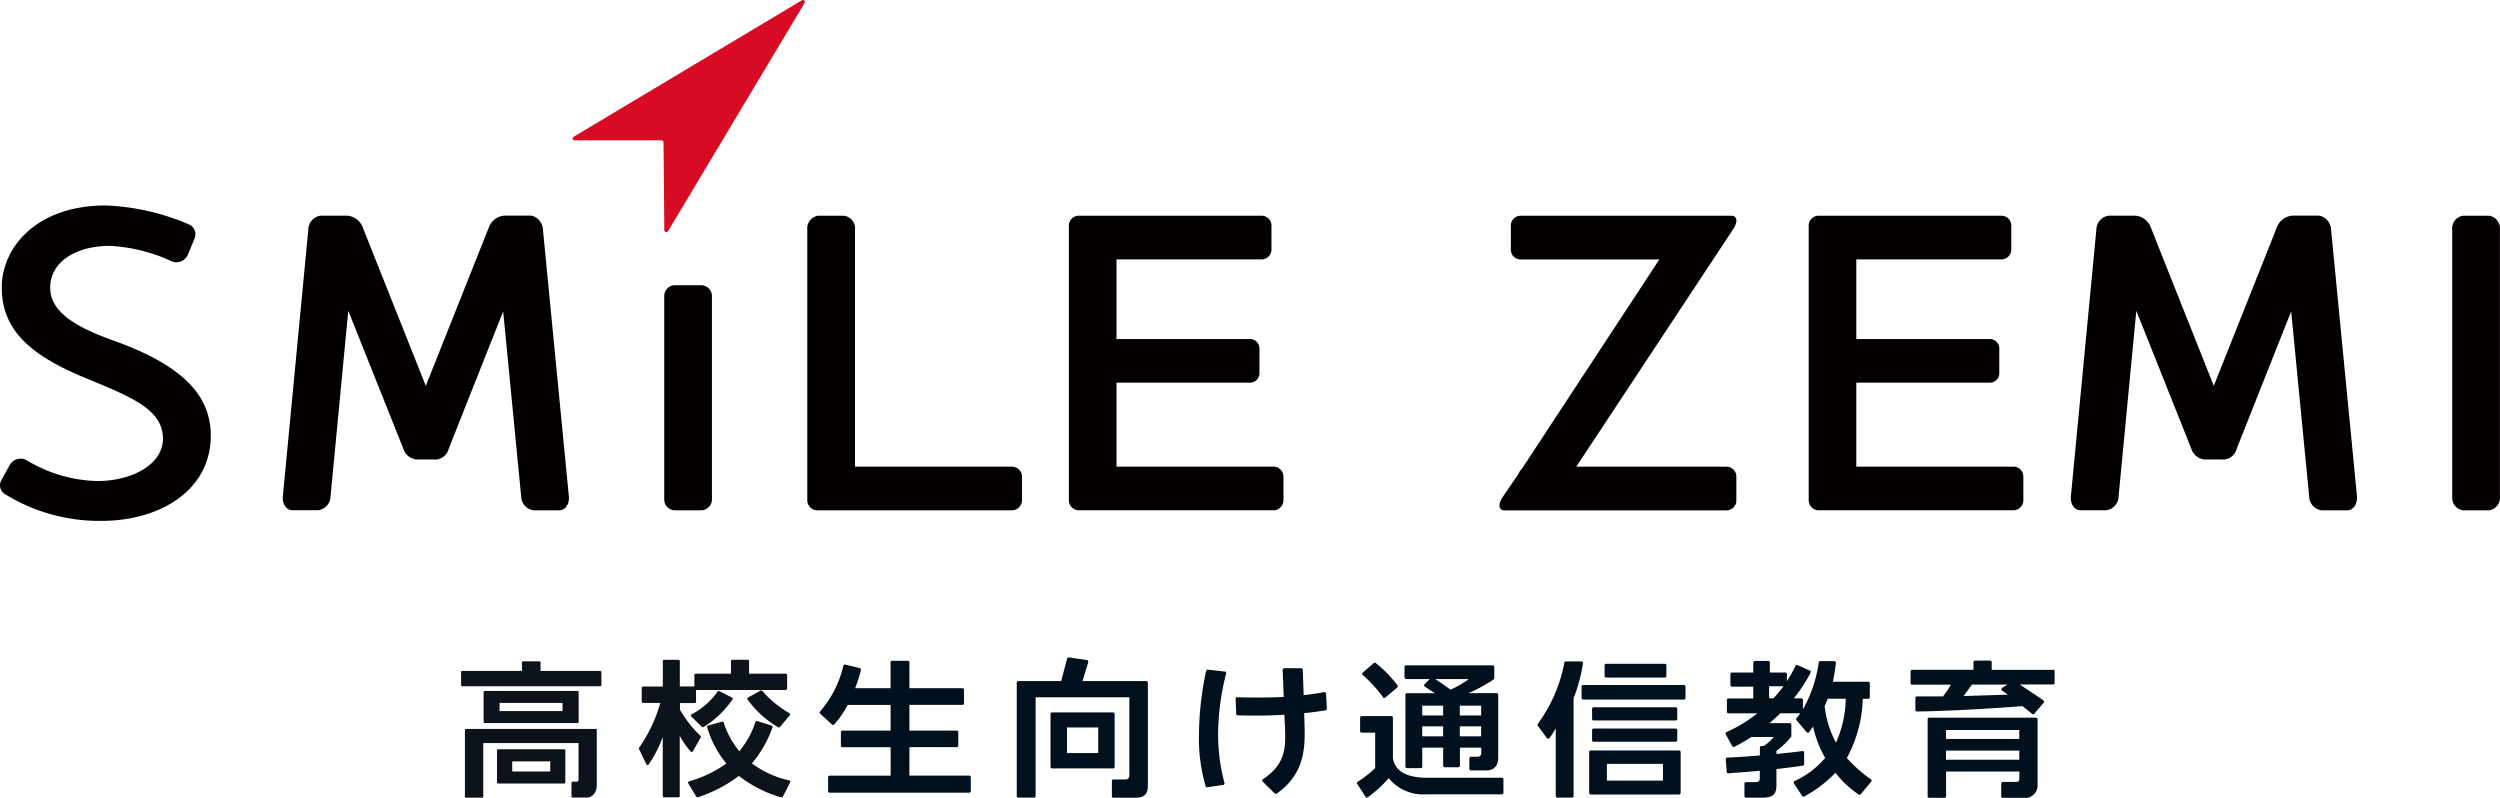 <svg xmlns="http://www.w3.org/2000/svg" width="149.377" height="47.666" viewBox="0 0 149.377 47.666">
  <g id="_ランドロゴガイドライン" transform="translate(-0.011 -0.001)">
    <g id="P1" transform="translate(0.011 0.001)">
      <g id="_認知ユーザー">
        <g id="_ゴ">
          <g id="グループ_1503" data-name="グループ 1503" transform="translate(27.551 39.281)">
            <g id="グループ_1496" data-name="グループ 1496" transform="translate(64.316 0.238)">
              <path id="パス_7" data-name="パス 7" d="M177.019,75.022a.162.162,0,0,0-.074-.032h-.917a.087.087,0,0,0-.09.079,9.048,9.048,0,0,1-1.586,3.652.1.1,0,0,0,0,.116l.543.738a.153.153,0,0,0,.074.037.112.112,0,0,0,.079-.037,5.543,5.543,0,0,0,.327-.5l.047-.079v4.037a.094.094,0,0,0,.095.095h.875a.094.094,0,0,0,.095-.095V77.193a9.639,9.639,0,0,0,.564-2.092.078.078,0,0,0-.021-.074Z" transform="translate(-174.332 -74.99)" fill="#00101d"/>
              <path id="パス_8" data-name="パス 8" d="M179.43,77.67h6.013a.094.094,0,0,1,.095.095v.68a.094.094,0,0,1-.095.095h-6.018a.094.094,0,0,1-.095-.095v-.68a.094.094,0,0,1,.095-.095Z" transform="translate(-176.696 -76.258)" fill="#00101d"/>
              <path id="パス_9" data-name="パス 9" d="M185.56,85.09h-5.275a.094.094,0,0,0-.095.095v2.44a.094.094,0,0,0,.095.095h5.275a.094.094,0,0,0,.095-.095v-2.44A.094.094,0,0,0,185.56,85.09Zm-4.311,1.8v-1H184.6v1Z" transform="translate(-177.103 -79.767)" fill="#00101d"/>
              <path id="パス_10" data-name="パス 10" d="M180.615,82.6h4.9a.094.094,0,0,1,.095.095v.6a.094.094,0,0,1-.095.095h-4.9a.094.094,0,0,1-.095-.095v-.6A.094.094,0,0,1,180.615,82.6Z" transform="translate(-177.259 -78.59)" fill="#00101d"/>
              <path id="パス_11" data-name="パス 11" d="M180.615,80.19h4.9a.094.094,0,0,1,.095.095v.6a.094.094,0,0,1-.095.095h-4.9a.094.094,0,0,1-.095-.095v-.6A.094.094,0,0,1,180.615,80.19Z" transform="translate(-177.259 -77.45)" fill="#00101d"/>
              <path id="パス_12" data-name="パス 12" d="M182.035,75.26h3.5a.094.094,0,0,1,.095.095v.638a.094.094,0,0,1-.095.095h-3.5a.094.094,0,0,1-.095-.095v-.638A.094.094,0,0,1,182.035,75.26Z" transform="translate(-177.931 -75.118)" fill="#00101d"/>
            </g>
            <path id="パス_13" data-name="パス 13" d="M202.914,80.742l-.011-.011.011-.016a7.8,7.8,0,0,0,.938-3.494V77.2h.327a.094.094,0,0,0,.095-.095v-.827a.094.094,0,0,0-.095-.095H202.07v-.026c.095-.453.153-.875.179-1.1a.121.121,0,0,0-.021-.074.085.085,0,0,0-.069-.032h-.848a.091.091,0,0,0-.09.079,7.976,7.976,0,0,1-.9,2.73l-.042.074v-.564a.094.094,0,0,0-.095-.095h-.453l.032-.037a9.191,9.191,0,0,0,.975-1.5.089.089,0,0,0,.005-.074.087.087,0,0,0-.053-.053l-.738-.321a.1.1,0,0,0-.126.053,7.221,7.221,0,0,1-.464.843l-.042.069v-.427a.094.094,0,0,0-.095-.095H198.3v-.6a.094.094,0,0,0-.095-.095h-.8a.094.094,0,0,0-.095.095v.6h-1.27a.094.094,0,0,0-.095.095v.653a.094.094,0,0,0,.095.095h1.27v.706h-1.481a.094.094,0,0,0-.095.095v.7a.094.094,0,0,0,.095.095h1.723l-.053.042a8.333,8.333,0,0,1-1.787,1.075.114.114,0,0,0-.053.058.116.116,0,0,0,.005.074l.39.711a.1.1,0,0,0,.132.037,10.455,10.455,0,0,0,1.012-.585h1.333l-.026.037a2.844,2.844,0,0,1-.564.5H197.8a.1.1,0,0,0-.095.1v.469h-.021c-.985.079-1.433.1-1.876.121h-.053a.225.225,0,0,0-.063.032.111.111,0,0,0-.026.068l.058.759a.088.088,0,0,0,.1.084l.88-.069h.063c.4-.037.775-.069.906-.079h.026v.406c0,.206-.042.269-.306.269h-.516a.094.094,0,0,0-.095.095v.738a.094.094,0,0,0,.095.095h.964c.722,0,.854-.263.854-.785V81.4h.016c.954-.116,1.26-.153,1.56-.206a.091.091,0,0,0,.079-.09v-.69a.1.1,0,0,0-.032-.069.094.094,0,0,0-.074-.021c-.385.053-.8.1-1.523.174h-.026V80.3h.011a4.065,4.065,0,0,0,.859-.822.079.079,0,0,0,.021-.058v-.669a.094.094,0,0,0-.095-.095h-1.207l.047-.042c.3-.264.443-.4.538-.49l.058-.058h1.212a.191.191,0,0,0-.047.037c-.053.079-.095.126-.184.237l-.016.021a.1.1,0,0,0,0,.116l.611.722a.2.2,0,0,0,.074.032.091.091,0,0,0,.074-.042l.063-.09c.037-.053.079-.116.142-.195l.032-.042.011.053a6.432,6.432,0,0,0,.7,1.8l.011.016-.011.011a5.219,5.219,0,0,1-1.823,1.375.1.1,0,0,0-.053.058.138.138,0,0,0,.011.079l.5.754a.093.093,0,0,0,.079.042.057.057,0,0,0,.042-.011,7.473,7.473,0,0,0,1.844-1.4l.021-.021.016.021a6,6,0,0,0,1.37,1.281.1.1,0,0,0,.126-.016l.627-.754a.153.153,0,0,0,.021-.074.087.087,0,0,0-.042-.063,8.124,8.124,0,0,1-1.428-1.265Zm-1.333-3.109c.026-.058.053-.126.084-.206l.095-.227h1.075v.026a6.63,6.63,0,0,1-.564,2.551l-.021.042-.021-.042a5.959,5.959,0,0,1-.653-2.129h0v-.011Zm-3.325-.453v-.727h.859l-.026.037c-.121.158-.264.337-.569.68h-.264Z" transform="translate(-120.102 -74.729)" fill="#00101d"/>
            <g id="グループ_1497" data-name="グループ 1497" transform="translate(86.606 0.196)">
              <path id="パス_14" data-name="パス 14" d="M225.041,81.37h-6.377a.094.094,0,0,0-.095.095v4.6a.094.094,0,0,0,.095.095h.912a.094.094,0,0,0,.095-.095V84.59h4.379v.4c0,.216-.084.221-.279.221h-.711a.094.094,0,0,0-.095.095v.759a.094.094,0,0,0,.095.095h1.233a.744.744,0,0,0,.843-.822V81.465A.094.094,0,0,0,225.041,81.37Zm-5.375,1.27v-.532h4.379v.532Zm4.379.7v.543h-4.379v-.543Z" transform="translate(-217.548 -77.966)" fill="#00101d"/>
              <path id="パス_15" data-name="パス 15" d="M225.152,75.458h-3.673V75a.094.094,0,0,0-.095-.095h-.9a.094.094,0,0,0-.095.095v.453h-3.663a.094.094,0,0,0-.095.095v.7a.094.094,0,0,0,.095.095h2.314l-.021.037a6.272,6.272,0,0,1-.443.653l-.016.011h-1.549a.1.1,0,0,0-.095.095v.717a.176.176,0,0,0,.026.063.1.1,0,0,0,.069.026c2.25-.026,5.544-.253,6.282-.321h.016c.29.216.443.343.58.464a.087.087,0,0,0,.063.026h0a.322.322,0,0,0,.068-.032l.569-.664a.153.153,0,0,0,.021-.074.108.108,0,0,0-.042-.069l-1.412-.943h1.987a.094.094,0,0,0,.095-.095v-.7a.094.094,0,0,0-.095-.095Zm-3.046,1.075a.1.1,0,0,0-.01.158l.353.248-2.651.084.5-.685h2.129Z" transform="translate(-216.63 -74.91)" fill="#00101d"/>
            </g>
            <g id="グループ_1498" data-name="グループ 1498" transform="translate(53.528 0.316)">
              <path id="パス_16" data-name="パス 16" d="M162.509,84.874h-4.464c-1.834,0-1.987-.9-2.034-1.18V81.285a.094.094,0,0,0-.095-.095h-1.771a.094.094,0,0,0-.095.095v.8a.094.094,0,0,0,.095.095h.806V84.3l-.105.095a6.3,6.3,0,0,1-.938.717.082.082,0,0,0-.042.058.09.09,0,0,0,.011.074l.5.769a.179.179,0,0,0,.063.042h.016a.089.089,0,0,0,.053-.016,6.731,6.731,0,0,0,1.233-1.128l.016-.021.016.026a2.638,2.638,0,0,0,2.219.949h4.527a.094.094,0,0,0,.095-.095v-.8a.094.094,0,0,0-.095-.095Z" transform="translate(-153.862 -78.001)" fill="#00101d"/>
              <path id="パス_17" data-name="パス 17" d="M159.34,76.257h1.418l-.311.311s-.032.047-.026.074a.082.082,0,0,0,.042.068l.2.132c.111.074.237.158.343.221l.069.042H159.4a.094.094,0,0,0-.095.095v4.284a.094.094,0,0,0,.095.095h.822a.09.09,0,0,0,.09-.095V80.357h1.249v1.075a.094.094,0,0,0,.095.095h.812a.094.094,0,0,0,.095-.095V80.357h1.275v.285c0,.158-.042.258-.242.258h-.374a.094.094,0,0,0-.095.095v.627a.094.094,0,0,0,.095.095h.917c.321,0,.711-.137.711-.785V77.195a.094.094,0,0,0-.095-.095h-1.681l.1-.042a9.282,9.282,0,0,0,1.4-.775.093.093,0,0,0,.042-.079v-.669a.094.094,0,0,0-.095-.095h-5.175a.094.094,0,0,0-.095.095v.617a.094.094,0,0,0,.095.095Zm2.219,2.825v.6h-1.249v-.6Zm-1.249-.648v-.585h1.249v.585Zm2.245,0v-.585h1.275v.585Zm1.275.648v.6h-1.275v-.6Zm-.817-2.767a5.3,5.3,0,0,1-1,.569h-.026c-.174-.132-.574-.411-.843-.585l-.063-.042h2.008l-.079.058Z" transform="translate(-156.41 -75.281)" fill="#00101d"/>
              <path id="パス_18" data-name="パス 18" d="M155.7,77.21s.037.037.063.037h.011a.166.166,0,0,0,.063-.021l.717-.606a.1.1,0,0,0,.016-.126,7.2,7.2,0,0,0-1.3-1.333.1.1,0,0,0-.121,0l-.659.574a.164.164,0,0,0-.032.069.1.1,0,0,0,.032.069A7.783,7.783,0,0,1,155.7,77.2Z" transform="translate(-154.145 -75.139)" fill="#00101d"/>
            </g>
            <g id="グループ_1499" data-name="グループ 1499" transform="translate(44.088 0.644)">
              <path id="パス_19" data-name="パス 19" d="M145.47,77.209a.256.256,0,0,0-.074-.021c-.453.09-.838.137-1.07.163-.063.005-.105.016-.126.016h-.026l-.053-1.518a.09.09,0,0,0-.095-.09h-1.012a.22.22,0,0,0-.069.037.111.111,0,0,0-.026.068l.063,1.613-.258.011c-.3.011-.7.026-1.27.026-.516,0-.891-.005-1.249-.021a.075.075,0,0,0-.069.026.111.111,0,0,0-.026.069l.032.9a.092.092,0,0,0,.09.09c.274.005.559.016.98.016.622,0,1.238-.016,1.786-.053h.021l.032.6c.058,1.249.105,2.324-1.312,3.252a.1.1,0,0,0-.042.069.092.092,0,0,0,.026.074l.722.706a.186.186,0,0,0,.063.026.12.12,0,0,0,.058-.016c1.734-1.228,1.692-2.846,1.66-4.142l-.021-.664h.021c.669-.074.906-.111,1.254-.169a.092.092,0,0,0,.079-.095l-.047-.9a.09.09,0,0,0-.037-.069Z" transform="translate(-137.918 -75.76)" fill="#00101d"/>
              <path id="パス_20" data-name="パス 20" d="M137.494,76.04l-1.017-.111a.089.089,0,0,0-.1.074,18.819,18.819,0,0,0-.427,3.789,10.152,10.152,0,0,0,.4,3.1.086.086,0,0,0,.09.063h.016l.943-.142a.078.078,0,0,0,.063-.042.074.074,0,0,0,.011-.074,11.334,11.334,0,0,1-.379-2.941,14.969,14.969,0,0,1,.48-3.6.108.108,0,0,0-.016-.079.082.082,0,0,0-.069-.037Z" transform="translate(-135.95 -75.84)" fill="#00101d"/>
            </g>
            <g id="グループ_1500" data-name="グループ 1500" transform="translate(33.195)">
              <path id="パス_21" data-name="パス 21" d="M123.016,75.952h-3.8l.343-1.133a.286.286,0,0,0-.011-.079.1.1,0,0,0-.063-.042l-1.086-.158a.1.1,0,0,0-.105.069l-.353,1.344h-2.561a.094.094,0,0,0-.095.095v6.772a.094.094,0,0,0,.095.095h.938a.094.094,0,0,0,.095-.095v-5.9h5.6v4.622c0,.184-.042.29-.242.29h-.706a.094.094,0,0,0-.095.095v.9a.094.094,0,0,0,.095.095h1.328c.675,0,.727-.4.727-.769v-6.1a.094.094,0,0,0-.095-.095Z" transform="translate(-115.28 -74.539)" fill="#00101d"/>
              <path id="パス_22" data-name="パス 22" d="M122.951,84.022V80.865a.094.094,0,0,0-.095-.095h-3.642a.094.094,0,0,0-.095.095v3.157a.094.094,0,0,0,.095.095h3.642A.094.094,0,0,0,122.951,84.022Zm-.98-2.35V83.2h-1.866V81.671Z" transform="translate(-117.096 -77.486)" fill="#00101d"/>
            </g>
            <path id="パス_23" data-name="パス 23" d="M101.877,81.781H98.31v-1.7h2.825a.094.094,0,0,0,.095-.095v-.8a.094.094,0,0,0-.095-.095H98.31V77.555h3.167a.094.094,0,0,0,.095-.095v-.806a.094.094,0,0,0-.095-.095H98.31V75.015a.094.094,0,0,0-.095-.095h-.938a.094.094,0,0,0-.095.095v1.544H95.063l.016-.032a7.424,7.424,0,0,0,.316-.991l.016-.063A.145.145,0,0,0,95.4,75.4a.082.082,0,0,0-.058-.042l-.87-.211a.091.091,0,0,0-.111.069,6.343,6.343,0,0,1-1.386,2.73.1.1,0,0,0-.026.069.093.093,0,0,0,.032.069l.7.643a.1.1,0,0,0,.132,0,5.834,5.834,0,0,0,.8-1.154V77.56h2.572v1.534H94.31a.094.094,0,0,0-.095.095v.8a.094.094,0,0,0,.095.095h2.877v1.7H93.546a.094.094,0,0,0-.095.095v.827a.094.094,0,0,0,.095.095h8.337a.094.094,0,0,0,.095-.095v-.827a.094.094,0,0,0-.095-.095Z" transform="translate(-71.522 -74.719)" fill="#00101d"/>
            <g id="グループ_1501" data-name="グループ 1501" transform="translate(10.62 0.143)">
              <path id="パス_24" data-name="パス 24" d="M79.942,78.374a4.4,4.4,0,0,1-1.565,1.37.065.065,0,0,0-.037.058c0,.026,0,.047.021.063l.643.627a.13.13,0,0,0,.053.021.044.044,0,0,0,.037-.011,5.679,5.679,0,0,0,1.734-1.655.086.086,0,0,0,.011-.063.064.064,0,0,0-.042-.047l-.759-.385a.081.081,0,0,0-.095.021Z" transform="translate(-75.232 -76.482)" fill="#0d131a"/>
              <path id="パス_25" data-name="パス 25" d="M85.631,78.3a.079.079,0,0,0-.095-.016l-.759.422a.169.169,0,0,0-.037.053.1.1,0,0,0,.016.063,6.047,6.047,0,0,0,1.829,1.66.1.1,0,0,0,.042.011.085.085,0,0,0,.058-.026l.6-.711a.134.134,0,0,0,.016-.063.076.076,0,0,0-.037-.053A6.166,6.166,0,0,1,85.631,78.3Z" transform="translate(-78.259 -76.448)" fill="#0d131a"/>
              <path id="パス_26" data-name="パス 26" d="M84.066,85.3a5.787,5.787,0,0,1-2.229-1.017,6.86,6.86,0,0,0,1.233-2.15.128.128,0,0,0,0-.063.093.093,0,0,0-.047-.042l-.875-.274a.082.082,0,0,0-.095.047,5.368,5.368,0,0,1-.964,1.755,5.046,5.046,0,0,1-.938-1.718.077.077,0,0,0-.095-.047l-.843.232a.191.191,0,0,0-.047.037.075.075,0,0,0-.005.058,6.106,6.106,0,0,0,1.149,2.171,7.081,7.081,0,0,1-2.234,1.07.071.071,0,0,0-.047.047.1.1,0,0,0,.005.069l.48.8a.076.076,0,0,0,.095.032,8.328,8.328,0,0,0,2.451-1.275,7.379,7.379,0,0,0,2.535,1.281h.021a.082.082,0,0,0,.069-.042l.443-.859a.143.143,0,0,0,0-.069.072.072,0,0,0-.053-.042Z" transform="translate(-75.082 -78.095)" fill="#0d131a"/>
              <path id="パス_27" data-name="パス 27" d="M75.613,80.317s.047-.016.058-.037l.469-.833a.079.079,0,0,0-.011-.09A6.836,6.836,0,0,1,74.9,77.793v-.4h.88a.081.081,0,0,0,.079-.079v-.7h5.365a.081.081,0,0,0,.079-.079v-.817a.081.081,0,0,0-.079-.079H79.028v-.754a.081.081,0,0,0-.079-.079h-.922a.081.081,0,0,0-.079.079v.754H75.84a.081.081,0,0,0-.079.079v.685h-.87V74.889a.081.081,0,0,0-.079-.079h-.859a.081.081,0,0,0-.079.079v1.518h-1.18a.081.081,0,0,0-.079.079v.822a.081.081,0,0,0,.079.079h1.033a8.9,8.9,0,0,1-1.27,2.677.072.072,0,0,0-.005.079l.443.917s.037.042.063.042a.071.071,0,0,0,.069-.037,7.15,7.15,0,0,0,.843-1.644v3.526a.081.081,0,0,0,.079.079h.859a.081.081,0,0,0,.079-.079V79.353a5.02,5.02,0,0,0,.648.933.081.081,0,0,0,.069.026Z" transform="translate(-72.442 -74.81)" fill="#0d131a"/>
            </g>
            <g id="グループ_1502" data-name="グループ 1502" transform="translate(0 0.238)">
              <path id="パス_28" data-name="パス 28" d="M60.37,84.95H56.434a.072.072,0,0,0-.074.074v1.9a.072.072,0,0,0,.074.074H60.37a.072.072,0,0,0,.074-.074v-1.9A.072.072,0,0,0,60.37,84.95Zm-3.1,1.328v-.6h2.271v.6Z" transform="translate(-54.215 -79.701)" fill="#0d131a"/>
              <path id="パス_29" data-name="パス 29" d="M60.535,82.641H52.8a.072.072,0,0,0-.074.074v3.958a.072.072,0,0,0,.074.074h.949a.072.072,0,0,0,.074-.074V83.484h5.692V85.65c0,.116-.032.142-.148.142h-.2a.072.072,0,0,0-.074.074v.8a.072.072,0,0,0,.074.074h.817c.379,0,.622-.306.622-.775V82.7a.072.072,0,0,0-.074-.074Z" transform="translate(-52.498 -78.604)" fill="#0d131a"/>
              <path id="パス_30" data-name="パス 30" d="M60.447,80.258a.072.072,0,0,0,.074-.074V78.414a.072.072,0,0,0-.074-.074H54.914a.072.072,0,0,0-.074.074v1.771a.072.072,0,0,0,.074.074Zm-.891-1.2v.485H55.794v-.485Z" transform="translate(-53.496 -76.575)" fill="#0d131a"/>
              <path id="パス_31" data-name="パス 31" d="M60.585,75.559H57.038v-.5a.072.072,0,0,0-.074-.074H56a.072.072,0,0,0-.074.074v.5H52.364a.072.072,0,0,0-.074.074V76.4a.072.072,0,0,0,.074.074H60.6a.072.072,0,0,0,.074-.074v-.764a.072.072,0,0,0-.074-.074Z" transform="translate(-52.29 -74.99)" fill="#0d131a"/>
            </g>
          </g>
          <g id="グループ_1504" data-name="グループ 1504">
            <path id="パス_32" data-name="パス 32" d="M280.248,24.46H278.7a.762.762,0,0,0-.653.833V41.229a.762.762,0,0,0,.653.833h1.544a.762.762,0,0,0,.654-.833V25.293A.762.762,0,0,0,280.248,24.46Z" transform="translate(-131.525 -11.57)" fill="#040000"/>
            <path id="パス_33" data-name="パス 33" d="M251.9,41.219l-1.549-15.936a.9.9,0,0,0-.627-.817H249.7a.593.593,0,0,0-.095-.016h-1.56a1.078,1.078,0,0,0-.912.648l-3.789,9.523L239.559,25.1a1.071,1.071,0,0,0-.912-.648h-1.586a.855.855,0,0,0-.733.833l-1.523,15.936c-.042.458.211.833.574.833h1.544a.855.855,0,0,0,.733-.833l1.059-11.083L242,38.373a.908.908,0,0,0,.912.648h.891a.849.849,0,0,0,.912-.648l3.252-8.2,1.075,11.051a.855.855,0,0,0,.733.833h1.544c.358,0,.617-.374.574-.833Z" transform="translate(-111.068 -11.566)" fill="#040000"/>
            <path id="パス_34" data-name="パス 34" d="M217.29,39.458h-9.365V34.441h8.005a.571.571,0,0,0,.538-.6V32.433a.568.568,0,0,0-.538-.6h-8.005V27.073h8.685a.587.587,0,0,0,.574-.6V25.065a.584.584,0,0,0-.574-.6H205.654a.587.587,0,0,0-.574.6v16.4a.6.6,0,0,0,.606.6H217.3a.6.6,0,0,0,.606-.6V40.053a.6.6,0,0,0-.606-.6Z" transform="translate(-97.009 -11.575)" fill="#040000"/>
            <path id="パス_35" data-name="パス 35" d="M183.883,24.46H171.277a.587.587,0,0,0-.574.6v1.412a.584.584,0,0,0,.574.6h8.3L171.351,39.6a.55.55,0,0,0-.174.258l-.938,1.375c-.316.458-.274.833.084.833h13.27a.593.593,0,0,0,.585-.6V40.054a.589.589,0,0,0-.585-.6h-8.98l9.354-14.16c.316-.458.274-.833-.084-.833Z" transform="translate(-80.429 -11.57)" fill="#040000"/>
            <path id="パス_36" data-name="パス 36" d="M133.41,39.458h-9.365V34.441h8.005a.571.571,0,0,0,.538-.6V32.433a.568.568,0,0,0-.538-.6h-8.005V27.073h8.685a.587.587,0,0,0,.574-.6V25.065a.584.584,0,0,0-.574-.6H121.774a.587.587,0,0,0-.574.6v16.4a.6.6,0,0,0,.606.6h11.61a.6.6,0,0,0,.606-.6V40.053a.6.6,0,0,0-.606-.6Z" transform="translate(-57.334 -11.575)" fill="#040000"/>
            <path id="パス_37" data-name="パス 37" d="M103.761,39.453h-9.37V25.293a.762.762,0,0,0-.653-.833H92.193a.762.762,0,0,0-.653.833V40.049h0v1.412a.6.6,0,0,0,.606.6h11.615a.6.6,0,0,0,.606-.6V40.049A.6.6,0,0,0,103.761,39.453Z" transform="translate(-43.304 -11.57)" fill="#040000"/>
            <path id="パス_38" data-name="パス 38" d="M77.518,32.34H75.973a.647.647,0,0,0-.653.638V45.151a.647.647,0,0,0,.653.638h1.544a.647.647,0,0,0,.653-.638V32.978a.647.647,0,0,0-.653-.638Z" transform="translate(-35.632 -15.298)" fill="#040000"/>
            <path id="パス_39" data-name="パス 39" d="M49.166,41.219,47.617,25.283a.9.9,0,0,0-.627-.817h-.016a.594.594,0,0,0-.095-.016h-1.56a1.078,1.078,0,0,0-.912.648l-3.789,9.523L36.829,25.1a1.071,1.071,0,0,0-.912-.648H34.331a.855.855,0,0,0-.733.833L32.076,41.219c-.042.458.211.833.574.833h1.544a.855.855,0,0,0,.733-.833l1.059-11.083,3.288,8.237a.908.908,0,0,0,.912.648h.891a.849.849,0,0,0,.912-.648l3.252-8.2,1.075,11.051a.855.855,0,0,0,.733.833h1.544c.358,0,.617-.374.574-.833Z" transform="translate(-15.176 -11.566)" fill="#040000"/>
            <path id="パス_40" data-name="パス 40" d="M11.225,26.257a.737.737,0,0,1-.975.364,9.918,9.918,0,0,0-3.668-.912c-2.182,0-3.573,1.059-3.573,2.482,0,1.576,1.744,2.456,4.005,3.257,4.142,1.523,5.644,3.357,5.591,5.734-.084,3.178-3.083,4.985-6.624,4.959a10.736,10.736,0,0,1-5.676-1.6.616.616,0,0,1-.216-.827L.6,38.789a.746.746,0,0,1,1.022-.263,8.488,8.488,0,0,0,4.2,1.233c2.1,0,3.926-1.007,3.926-2.53,0-1.781-1.992-2.53-4.606-3.615C2.023,32.328.116,30.858.116,28.2c0-2.377,2.045-4.906,6.219-4.906a13.946,13.946,0,0,1,4.943,1.122.638.638,0,0,1,.369.822l-.422,1.028Z" transform="translate(-0.011 -11.017)" fill="#040000"/>
            <path id="パス_41" data-name="パス 41" d="M70.416,13.75l-.047-5.244a.123.123,0,0,0-.121-.121H65.061a.115.115,0,0,1-.047-.221L78.647.011a.121.121,0,0,1,.158.158L70.647,13.8A.121.121,0,0,1,70.416,13.75Z" transform="translate(-30.723 -0.001)" fill="#d80b24"/>
          </g>
        </g>
      </g>
    </g>
  </g>
</svg>

